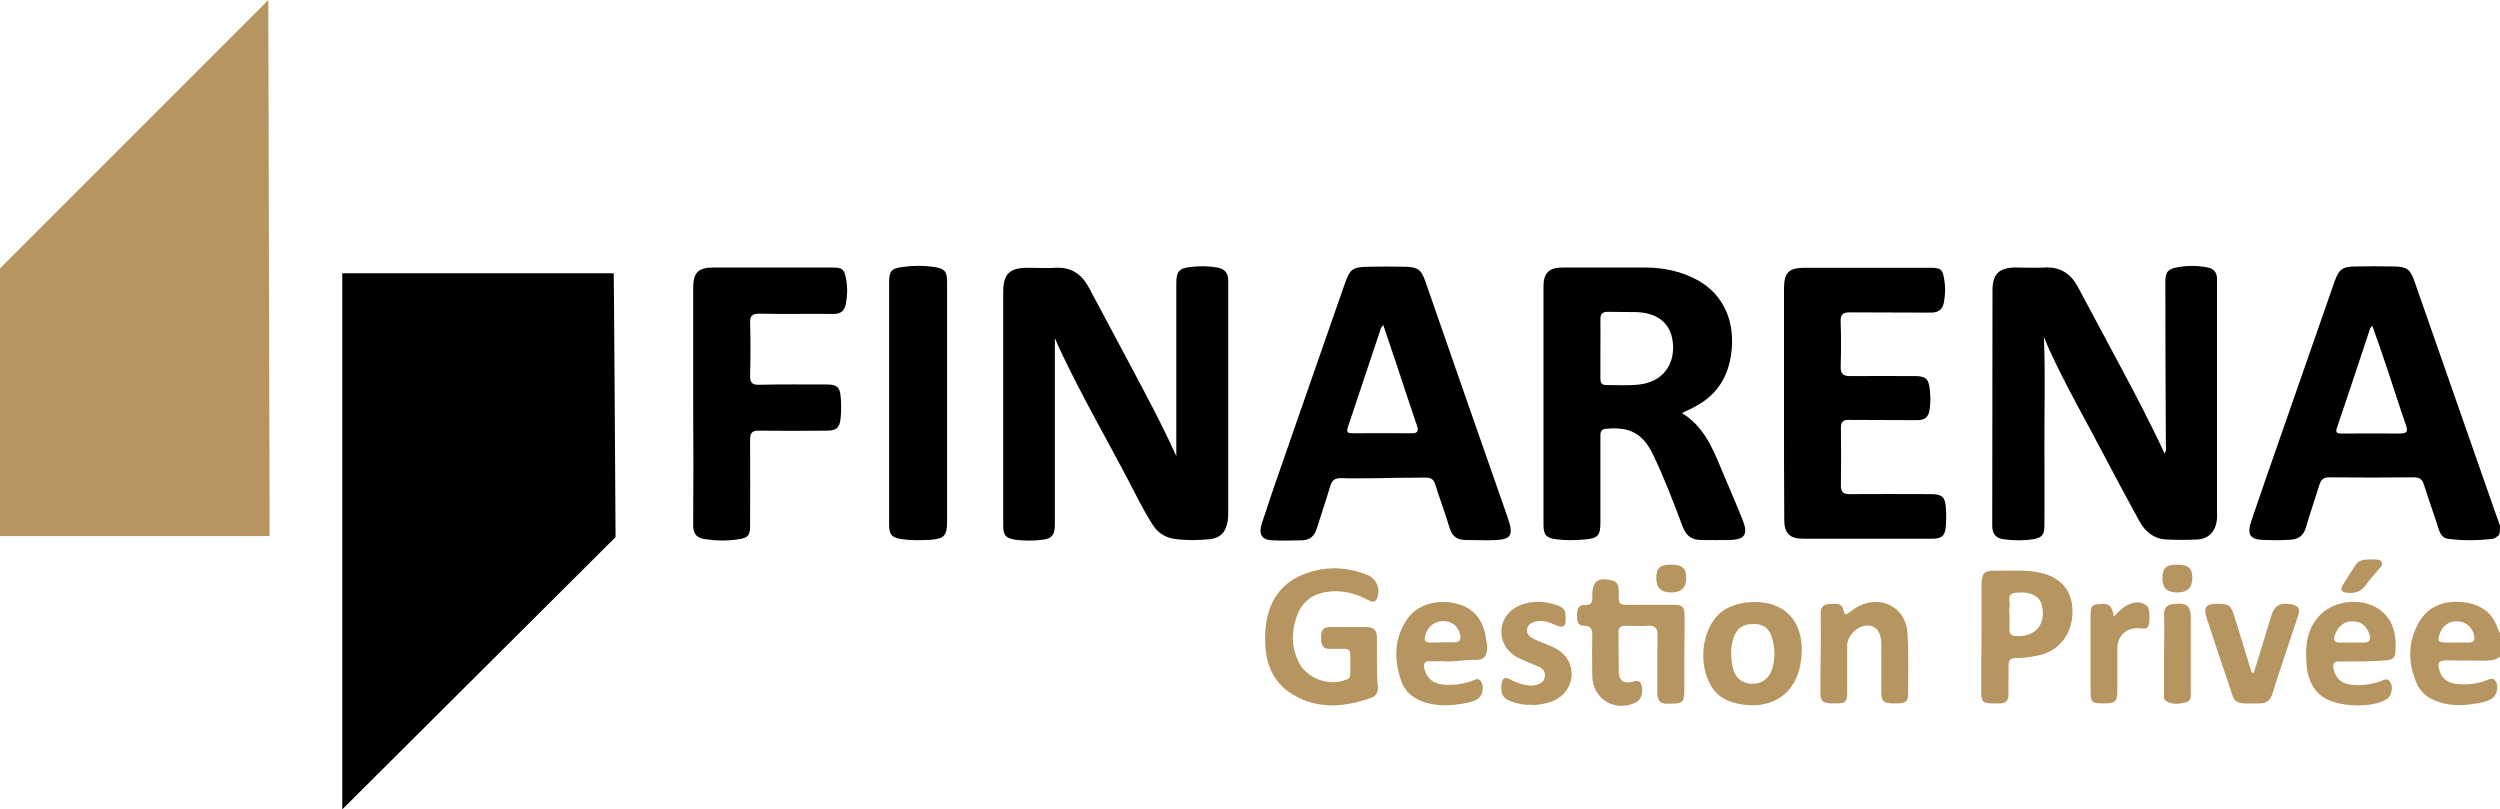 <?xml version="1.0" encoding="UTF-8"?>
<!-- Generator: Adobe Illustrator 27.6.1, SVG Export Plug-In . SVG Version: 6.00 Build 0)  -->
<svg xmlns:svg="http://www.w3.org/2000/svg" xmlns="http://www.w3.org/2000/svg" xmlns:xlink="http://www.w3.org/1999/xlink" version="1.1" id="svg1530" x="0px" y="0px" viewBox="0 0 953.2 308.6" style="enable-background:new 0 0 953.2 308.6;" xml:space="preserve">
<style type="text/css">
	.st0{fill:#B79561;}
</style>
<g>
	<path d="M234.7,204.8L130.5,308.6c0-1.3,0-204.4,0-204.4H234C234.1,104.9,234.7,204.8,234.7,204.8z M953.2,200.4   c-0.6-1.7-1.2-3.3-1.8-5c-10.3-29.4-20.5-58.7-30.8-88.1c-1.5-4.4-2.8-5.6-7.5-5.7c-5.1-0.1-10.1-0.1-15.2,0   c-4.9,0.1-6.1,1.1-7.8,5.8c-7.6,21.7-15.1,43.4-22.7,65.1c-3,8.7-6.1,17.4-9,26.1c-1.8,5.4-0.5,7.2,5.2,7.3   c3.2,0.1,6.4,0.1,9.5-0.1c3.1-0.1,5.2-1.5,6.1-4.7c1.6-5.5,3.5-10.9,5.2-16.4c0.6-1.9,1.6-2.7,3.6-2.7c10.8,0.1,21.6,0.1,32.4,0   c2.2,0,3.2,0.8,3.8,2.8c1.8,5.8,3.9,11.4,5.7,17.2c0.6,1.7,1.5,3.1,3.3,3.4c5.6,0.8,11.3,0.7,16.9,0.1c1.1-0.1,2-0.9,2.8-1.6   C953.2,202.8,953.2,201.6,953.2,200.4z M910.1,140.3c2.4,7.2,4.7,14.5,7.2,21.7c0.8,2.2,0.7,3.3-2.1,3.3c-7.4-0.1-14.9,0-22.3,0   c-1.5,0-2.6-0.1-1.9-2.1c4.3-12.7,8.5-25.3,12.7-38c0.1-0.2,0.3-0.4,0.8-1C906.5,129.7,908.3,135,910.1,140.3z M429.6,136.7   c-4.8-9-9.6-18-14.4-27c-2.7-5.1-6.7-7.9-12.7-7.6c-3.6,0.2-7.1,0-10.7,0c-6.9,0-9.3,2.4-9.3,9.3c0,15.2,0,30.3,0,45.5   c0,14.5,0,28.9,0,43.4c0,3.8,0.9,4.9,4.7,5.5c3.2,0.4,6.3,0.4,9.5,0.1c4.3-0.4,5.5-1.7,5.5-6.1c0-20.2,0-40.4,0-60.6   c0-3.5,0-7,0-10.3c0.7,1.7,1.6,3.7,2.5,5.6c7.6,16,16.4,31.4,24.7,47.1c3.3,6.2,6.3,12.6,10.1,18.5c2,3.1,4.8,4.9,8.5,5.4   c4.4,0.6,8.7,0.5,13.1,0.1c4.2-0.4,6.3-2.7,7-6.9c0.2-1.4,0.2-2.8,0.2-4.1c0-24.6,0-49.1,0-73.7c0-4.7,0-9.3,0-14   c0-2.8-1.4-4.4-4.1-4.9c-3.5-0.6-6.9-0.6-10.4-0.2c-4.3,0.5-5.3,1.8-5.3,6.2c0,21.9,0,43.8,0,65.9   C442.7,161.1,436.1,148.9,429.6,136.7z M781.3,133.2c6.4,14,14.1,27.3,21.2,40.9c4.3,8.2,8.7,16.4,13.2,24.6c2.2,4,5.5,6.8,10.4,7   c3.9,0.2,7.7,0.2,11.6,0c4.3-0.2,6.9-2.9,7.5-7.1c0.2-1.2,0.1-2.4,0.1-3.6c0-28.7,0-57.5,0-86.2c0-0.9,0-1.8,0-2.7   c-0.1-2.3-1.3-3.7-3.5-4.1c-3.8-0.8-7.7-0.8-11.5-0.1c-3.7,0.6-4.7,1.8-4.7,5.6c0,20.7,0.1,41.4,0.2,62.1c0,1,0.3,2.1-0.5,3.3   c-5.6-12.1-11.7-23.6-17.8-35c-5.1-9.5-10.2-19-15.3-28.6c-2.7-5-6.7-7.6-12.5-7.3c-3.7,0.2-7.3,0-11,0c-6.4,0-9,2.4-9,8.7   c-0.1,29.9,0,59.8-0.1,89.8c0,3.1,1.4,4.7,4.3,5.1c3.7,0.5,7.5,0.6,11.3,0c3.4-0.6,4.3-1.7,4.3-5.2c0-9.6,0.1-19.2,0-28.8   c-0.1-14.3,0.4-28.7-0.2-43.1C779.9,130,780.6,131.6,781.3,133.2z M645.2,155.6c8.5-4.1,13.4-10.8,14.8-20.2   c1.9-12.4-2.7-23-12.6-28.5c-6.3-3.5-13.2-4.9-20.3-4.9c-10.4,0-20.8,0-31.3,0c-5.2,0-7.3,2.1-7.3,7.2c0,30.3,0,60.6,0,90.9   c0,3.8,1,5,4.7,5.5c3.6,0.5,7.3,0.4,11,0.1c5-0.4,6-1.5,6-6.4c0-10.9,0-21.8,0-32.7c0-1.5-0.1-2.9,2.1-3.1c9-0.9,14.1,1.7,18,9.9   c4.3,8.9,7.8,18.2,11.3,27.5c1.4,3.6,3.6,5,7.1,5c3.6,0,7.1,0.1,10.7,0c5.8-0.1,7.2-2.1,5.1-7.5c-2.7-6.8-5.7-13.5-8.5-20.3   c-3.3-7.9-6.7-15.7-14.7-20.6C643,156.7,644.1,156.1,645.2,155.6z M610.2,122.1c-0.1-2.2,0.6-3.3,3-3.2c3.6,0.1,7.1,0,10.7,0.1   c8.7,0.3,13.6,4.8,14,12.6c0.4,8.1-4.4,14-12.8,15c-4.2,0.5-8.5,0.2-12.8,0.2c-1.7,0-2.1-1-2.1-2.5c0-3.9,0-7.7,0-11.6   C610.2,129.2,610.3,125.6,610.2,122.1z M543.5,182.1c2.2,0,3.2,0.7,3.8,2.8c1.7,5.5,3.8,10.9,5.4,16.4c1,3.4,3.1,4.6,6.3,4.6   c3,0,6,0.1,8.9,0.1c8.6-0.1,9.5-1.4,6.7-9.4c-10.4-29.7-20.8-59.5-31.1-89.2c-1.6-4.6-2.9-5.6-7.8-5.7c-4.7-0.1-9.3-0.1-14,0   c-6.1,0.1-7,0.9-9,6.6c-7.4,21.3-14.9,42.6-22.3,64c-3.2,9.1-6.3,18.1-9.3,27.3c-1.3,4-0.1,6.1,3.6,6.4c4,0.2,7.9,0.1,11.9,0   c2.7-0.1,4.5-1.5,5.4-4.3c1.7-5.5,3.6-10.9,5.2-16.4c0.6-2.1,1.7-3,4-3c5.3,0.2,10.5,0,15.8,0C532.6,182.1,538,182.2,543.5,182.1z    M532.7,139.6c2.5,7.5,4.9,15,7.5,22.5c0.9,2.5,0.1,3.2-2.3,3.1c-7.3-0.1-14.7,0-22,0c-1.7,0-2.7-0.1-2-2.3   c4.2-12.6,8.4-25.1,12.6-37.7c0.1-0.3,0.3-0.5,0.9-1.3C529.3,129.5,531,134.5,532.7,139.6z M680.3,198.3c0,5,2.1,7.1,7.1,7.1   c16.5,0,33,0,49.4,0c3.6,0,4.8-1.1,5.1-4.7c0.2-2.5,0.2-5,0-7.4c-0.3-3.9-1.6-4.9-5.6-4.9c-10.3,0-20.6-0.1-31,0   c-2.6,0-3.4-0.8-3.4-3.4c0.1-7.2,0.1-14.5,0-21.7c0-2.5,0.8-3.3,3.3-3.2c8.6,0.1,17.3,0,25.9,0.1c2.9,0,4.2-1.3,4.6-3.9   c0.4-2.6,0.4-5.1,0.1-7.7c-0.4-4.1-1.5-5.2-5.6-5.2c-8.2,0-16.5-0.1-24.7,0c-2.6,0-3.7-0.7-3.7-3.5c0.2-5.7,0.2-11.5,0-17.2   c-0.1-2.7,0.7-3.6,3.5-3.6c10.3,0.1,20.6,0,31,0.1c2.9,0,4.4-1.3,4.9-4c0.5-2.9,0.6-5.7,0.1-8.6c-0.6-3.9-1.3-4.5-5.2-4.5   c-16,0-32,0-47.9,0c-6.2,0-8,1.8-8,8c0,14.6,0,29.1,0,43.7C680.2,168.6,680.2,183.4,680.3,198.3z M264.3,200.4c0,3,1.2,4.6,4.1,5.1   c4.4,0.7,8.9,0.8,13.3,0.1c3.6-0.6,4.3-1.5,4.3-5.2c0-10.9,0.1-21.8,0-32.7c0-2.8,0.9-3.6,3.6-3.5c8.5,0.1,17.1,0.1,25.6,0   c3.6,0,4.9-1,5.3-4.6c0.3-2.8,0.3-5.8,0-8.6c-0.3-3.5-1.6-4.4-5.1-4.4c-8.6,0-17.3-0.1-25.9,0.1c-2.8,0.1-3.6-0.9-3.5-3.6   c0.2-6.6,0.2-13.3,0-19.9c-0.1-2.7,0.7-3.6,3.5-3.6c9.4,0.2,18.9,0,28.3,0.1c2.8,0,4.2-1.2,4.7-3.8c0.6-3.2,0.7-6.3,0.1-9.5   c-0.7-3.8-1.4-4.4-5.3-4.4c-15.1,0-30.2,0-45.3,0c-5.7,0-7.7,1.9-7.7,7.7c0,15,0,29.9,0,44.9C264.4,169.9,264.4,185.1,264.3,200.4z    M339,199.7c0,4.2,0.9,5.3,5,5.9c3.6,0.5,7.3,0.4,11,0.2c5-0.4,6.1-1.7,6.1-6.8c0-22.9,0-45.8,0-68.6c0-7.6,0-15.3,0-22.9   c0-4-0.9-5.1-4.9-5.7c-4-0.6-8.1-0.6-12.2,0c-4.2,0.6-5,1.6-5,5.8c0,15.3,0,30.5,0,45.8C339,168.8,339,184.3,339,199.7z"></path>
	<path class="st0" d="M0,204.4V102.3L102.3,0l0.5,204.4H0z M953.2,241.4c-0.3-0.5-0.6-1-0.8-1.6c-2.1-6.5-6.9-9.5-13.3-10.2   c-6.8-0.7-13,1.2-16.7,7.5c-4.4,7.5-4.4,15.5-1,23.4c1.6,3.8,4.8,6,8.6,7.2c4.3,1.4,8.6,1.4,13,0.7c2.4-0.3,4.7-0.7,6.9-1.9   c1.9-1,2.8-4.2,1.9-6.3c-1.1-2.4-2.9-1.1-4.3-0.6c-3.5,1.2-7,1.6-10.6,1.2c-3.3-0.3-5.8-1.8-6.8-5.2c-0.9-3-0.3-3.8,2.8-3.8   c4.8,0,9.5,0.1,14.3,0.1c2.2,0,4.4-0.1,6.2-1.7C953.2,247.4,953.2,244.4,953.2,241.4z M932.6,245c-3.1-0.1-3.4-0.7-2.3-3.6   c1.2-3.1,3.7-4.7,6.9-4.5c3,0.2,5.1,2,6,4.9c0.6,2.1,0.2,3.3-2.3,3.2c-1.5-0.1-3,0-4.4,0C935.2,245,933.9,245,932.6,245z    M525,252.8c0-3.3,0-6.5,0-9.8c0-2.5-1.2-3.9-3.8-3.9c-4.8,0-9.5,0-14.3,0c-3.1,0-3.3,2.2-3.2,4.3c0,2,0.4,4.1,3.3,4   c1.8-0.1,3.6,0,5.4,0c1.2,0,2.3,0.2,2.4,1.7c0.1,2.8,0.1,5.5,0,8.3c0,1.2-1,1.6-2,1.9c-6.2,2.4-14.5-0.7-17.5-6.6   c-3-5.8-3-11.9-0.8-17.9c1.9-5.2,5.7-8.2,11.2-9.1c5.6-0.9,10.8,0.4,15.8,3c1.3,0.7,2.6,1.4,3.5-0.5c1.5-3.3-0.1-7.5-3.4-8.9   c-8.1-3.3-16.3-3.5-24.4-0.4c-10.2,4-14.4,12.4-14.8,22.7c-0.4,9.4,1.8,18.1,10.7,23.3c9.6,5.7,19.8,4.7,29.9,1.1   c1.9-0.7,2.4-2.2,2.4-4.1C525,258.9,525,255.8,525,252.8C525,252.8,525,252.8,525,252.8z M642.3,235.2c0-4-0.6-4.6-4.7-4.6   c-5,0-9.9,0-14.9,0c-5.5,0-5.6,0.5-5.5-5.2c0-1.9-0.3-3.5-2.5-4.1c-5.4-1.3-7.6,0.3-7.6,5.7c0,0.2,0,0.4,0,0.6   c0.2,2-0.5,3.2-2.8,3.1c-2.7-0.2-3,1.8-3,3.8c0,1.9,0,4.1,2.7,4.1c2.6,0,3.1,1.3,3.1,3.5c-0.1,5.2-0.1,10.5,0,15.7   c0.2,8.8,8.7,13.9,16.7,10c1.9-0.9,2.9-4,2.1-6.5c-0.8-2.6-2.5-1.5-4.1-1.2c-2.8,0.5-4.5-0.8-4.6-3.6c-0.1-5.1,0-10.3-0.1-15.4   c0-1.8,0.8-2.5,2.5-2.5c2.9,0,5.8,0.2,8.6,0c2.8-0.2,3.8,0.8,3.8,3.7c-0.2,7.3,0,14.6-0.1,22c0,2.8,1.1,4.1,3.9,4   c0.6,0,1.2,0,1.8,0c3.9-0.1,4.5-0.7,4.6-4.5c0-4.8,0-9.5,0-14.3C642.3,244.7,642.3,240,642.3,235.2z M755.4,263.4   c0,4.2,0.5,4.8,4.8,4.8c0.8,0,1.6,0,2.4,0c2.2-0.1,3.2-1.2,3.2-3.4c-0.1-3.6,0.1-7.1,0-10.7c-0.1-2.3,0.7-3.3,3.1-3.2   c2.8,0.1,5.5-0.5,8.3-1c8.1-1.7,13.2-8.5,13-17.2c-0.2-8.1-5-13.2-13.7-14.6c-5.2-0.9-10.5-0.4-15.8-0.5c-4.1-0.1-5.1,1-5.2,5.1   c0,6.8,0,13.7,0,20.5C755.4,249.9,755.4,256.6,755.4,263.4z M766.2,231.6c0.5-2-1.6-5.2,2.4-5.6c5.6-0.6,9.2,1.2,10,5.1   c1.5,7.1-2.7,11.9-10,11.4c-1.8-0.1-2.5-0.9-2.4-2.6c0-1.9,0-3.8,0-5.6c0,0,0,0,0,0C766.1,233.4,765.9,232.5,766.2,231.6z    M679.8,232.4c-6-4.1-16.9-3.7-22.9,0.5c-7.2,5.1-9.7,17.9-5.3,27.1c1.7,3.7,4.5,6.3,8.4,7.6c12.6,4,27-0.7,27-20.5   C686.8,242.4,685.6,236.3,679.8,232.4z M675.6,243c1.2,4,1.3,8,0.1,12c-1.2,3.8-4.1,5.9-8,5.7c-3.6-0.2-6.2-2.3-7-6.1   c-0.8-3.7-1-7.5,0.2-11.1c1.2-4,3.6-5.6,7.7-5.6C672.2,237.9,674.5,239.5,675.6,243z M910.3,251.7c1.7-0.2,2.9-0.9,3-2.7   c0.6-7-0.7-13.8-7.7-17.6c-6.4-3.4-15.5-2.2-20.6,2.7c-5.5,5.3-6.1,12-5.6,19c0.4,4.8,1.8,9.2,5.8,12.3c5.4,4.2,19,4.8,24.8,1.2   c1.7-1,2.5-4.2,1.6-6.1c-1.1-2.5-2.8-1.1-4.3-0.6c-3.5,1.1-7,1.6-10.6,1.2c-3.9-0.4-6.1-2.3-6.9-5.9c-0.5-2,0-3.1,2.2-3   c2.6,0,5.2,0,7.7,0C903.4,252.1,906.9,252.1,910.3,251.7z M892.5,245c-2.7,0.2-3-1.2-2.1-3.3c1.2-3.1,3.6-4.9,6.7-4.8   c3.2,0.1,5.2,1.7,6.3,4.9c0.7,2.1,0.1,3.3-2.3,3.2c-1.5,0-3,0-4.5,0C895.2,245,893.8,244.9,892.5,245z M562.3,251.6   c3.5,0.1,4.8-1.4,4.7-4.9c0-1-0.2-2-0.4-2.9c-0.8-7.1-4.5-11.8-10.7-13.5c-7.4-2.1-15.2,0-19.1,5.4c-5.3,7.4-5.4,15.5-2.6,23.8   c1.4,4.2,4.6,6.8,8.8,8.2c4.3,1.4,8.8,1.5,13.2,0.8c2.4-0.3,4.7-0.7,6.9-1.8c2-1.1,2.8-4,1.9-6.3c-1.1-2.5-2.8-1.1-4.3-0.6   c-3.4,1.1-7,1.6-10.6,1.2c-3.7-0.4-5.9-2.3-6.9-5.6c-0.7-2.2-0.2-3.5,2.4-3.3c1.5,0.1,3,0,4.5,0   C554.2,252.5,558.3,251.5,562.3,251.6z M545.8,245c-2.7,0.2-3-1.1-2.2-3.3c1-3,3.6-4.9,6.7-4.9c3.3,0.1,5.4,1.7,6.3,4.8   c0.7,2.3,0,3.4-2.5,3.3c-1.4-0.1-2.8,0-4.1,0C548.6,245,547.2,244.9,545.8,245z M694.1,264.1c0,3.2,0.8,3.9,4.1,4.1   c0.7,0,1.4,0,2.1,0c3.4-0.1,4-0.7,4-4.1c0-6,0-12.1,0-18.1c0-3.6,3.9-7.4,7.5-7.5c3.4-0.1,5.5,2.4,5.5,7c0.1,6,0,12.1,0,18.1   c0,3.8,0.7,4.5,4.5,4.6c1,0,2,0,3-0.1c1.7-0.2,2.7-1,2.7-2.9c0-7.9,0.3-15.9-0.2-23.8c-0.6-9.7-9.9-14.7-18.6-10.3   c-1.3,0.7-2.5,1.6-3.7,2.5c-1,0.7-1.7,1.1-2-0.6c-0.6-3.5-3.4-2.7-5.6-2.7c-2.6,0.1-3.3,1.7-3.2,4c0.1,5,0,9.9,0,14.9   C694.1,254.2,694.1,259.1,694.1,264.1z M858.5,256.4c-2.2-7.2-4.4-14.4-6.6-21.5c-1.3-4.1-2.1-4.7-6.4-4.7c-4.5,0-5.5,1.3-4.1,5.6   c2.7,8.1,5.3,16.2,8.1,24.2c2.9,8.3,1,8.4,12.2,8.2c2.5,0,3.9-1.2,4.7-3.6c2.2-7.2,4.7-14.3,7-21.4c1-2.9,1.9-5.8,2.9-8.7   c0.8-2.4-0.1-3.7-2.7-4.1c-4.6-0.7-6.5,0.5-7.8,5c-2.1,7.1-4.3,14.2-6.5,21.2C859,256.4,858.7,256.4,858.5,256.4z M586.3,268.7   c3.6-0.5,7-1.3,9.7-4c5-5,4.1-13.1-1.9-16.9c-3-1.9-6.4-2.7-9.5-4.3c-1.4-0.7-2.5-1.7-2.4-3.4c0.2-1.9,1.6-2.6,3.2-3.1   c2.4-0.6,4.8,0,6.9,1c5,2.3,4.7-0.1,4.6-3.6c0-1.9-1.2-2.9-2.8-3.5c-3.2-1.1-6.5-1.8-9.9-1.3c-3.5,0.5-6.8,1.6-9.2,4.4   c-4.5,5.2-2.9,13.1,3.3,16.5c2.6,1.4,5.4,2.4,8.2,3.6c1.7,0.7,2.8,1.9,2.5,3.9c-0.2,2-1.7,2.7-3.4,3.2c-1.3,0.3-2.6,0.3-3.8,0   c-2.2-0.4-4.2-1.2-6.1-2.2c-2-1.1-2.9-0.3-3.2,1.8c-0.5,3.9,0.6,5.7,4.4,6.9c2.3,0.7,4.6,1.2,7,1   C584.7,268.8,585.5,268.9,586.3,268.7z M800.8,230.3c-3.4,0.2-3.7,0.7-3.7,4.9c0,9.6,0,19.2,0,28.8c0,3.7,0.6,4.2,4.7,4.2   c4.6,0,5.4-0.6,5.5-4.2c0-5.5,0-11.1,0-16.6c0-5.3,3.8-8.5,9.1-7.8c1,0.1,2,0.3,2.6-0.7c0.8-1.4,0.8-6.8-0.3-7.8   c-1.9-1.7-4.1-1.7-6.4-0.9c-2.5,0.9-4.3,2.7-6.3,4.9C805.2,230.9,804.2,230,800.8,230.3z M825.1,264.3c0,1.1-0.3,2.4,0.8,3   c2.4,1.5,5,1.1,7.5,0.5c2.2-0.5,1.9-2.5,1.9-4.1c0-9.3,0-18.6,0-27.9c0-5-1.5-6.1-6.6-5.5c-2.7,0.3-3.7,1.6-3.6,4.3   c0.2,4.9,0,9.9,0,14.8C825.1,254.4,825.1,259.3,825.1,264.3z M898.3,215.2c-1.8,2.6-3.4,5.3-5.1,8c-1,1.7-0.4,2.6,1.5,2.8   c2.9,0.3,5.4-0.2,7.3-2.9c1.5-2.2,3.4-4.1,5.1-6.2c0.6-0.7,1.5-1.5,1-2.6c-0.5-1-1.7-0.9-2.6-1c-0.5,0-1,0-1.5,0   C901.9,213.4,899.7,213.2,898.3,215.2z M824.5,220.5c0,3.7,1.7,5.3,5.5,5.4c3.9,0.1,5.9-1.8,5.9-5.5c0-3.7-1.5-5.1-5.6-5.1   C825.9,215.2,824.5,216.5,824.5,220.5z M631.5,220.3c0,3.8,1.8,5.6,5.7,5.6c3.8,0,5.8-1.9,5.7-5.6c0-3.7-1.5-5-5.7-5   C633,215.2,631.5,216.6,631.5,220.3z"></path>
</g>
</svg>
